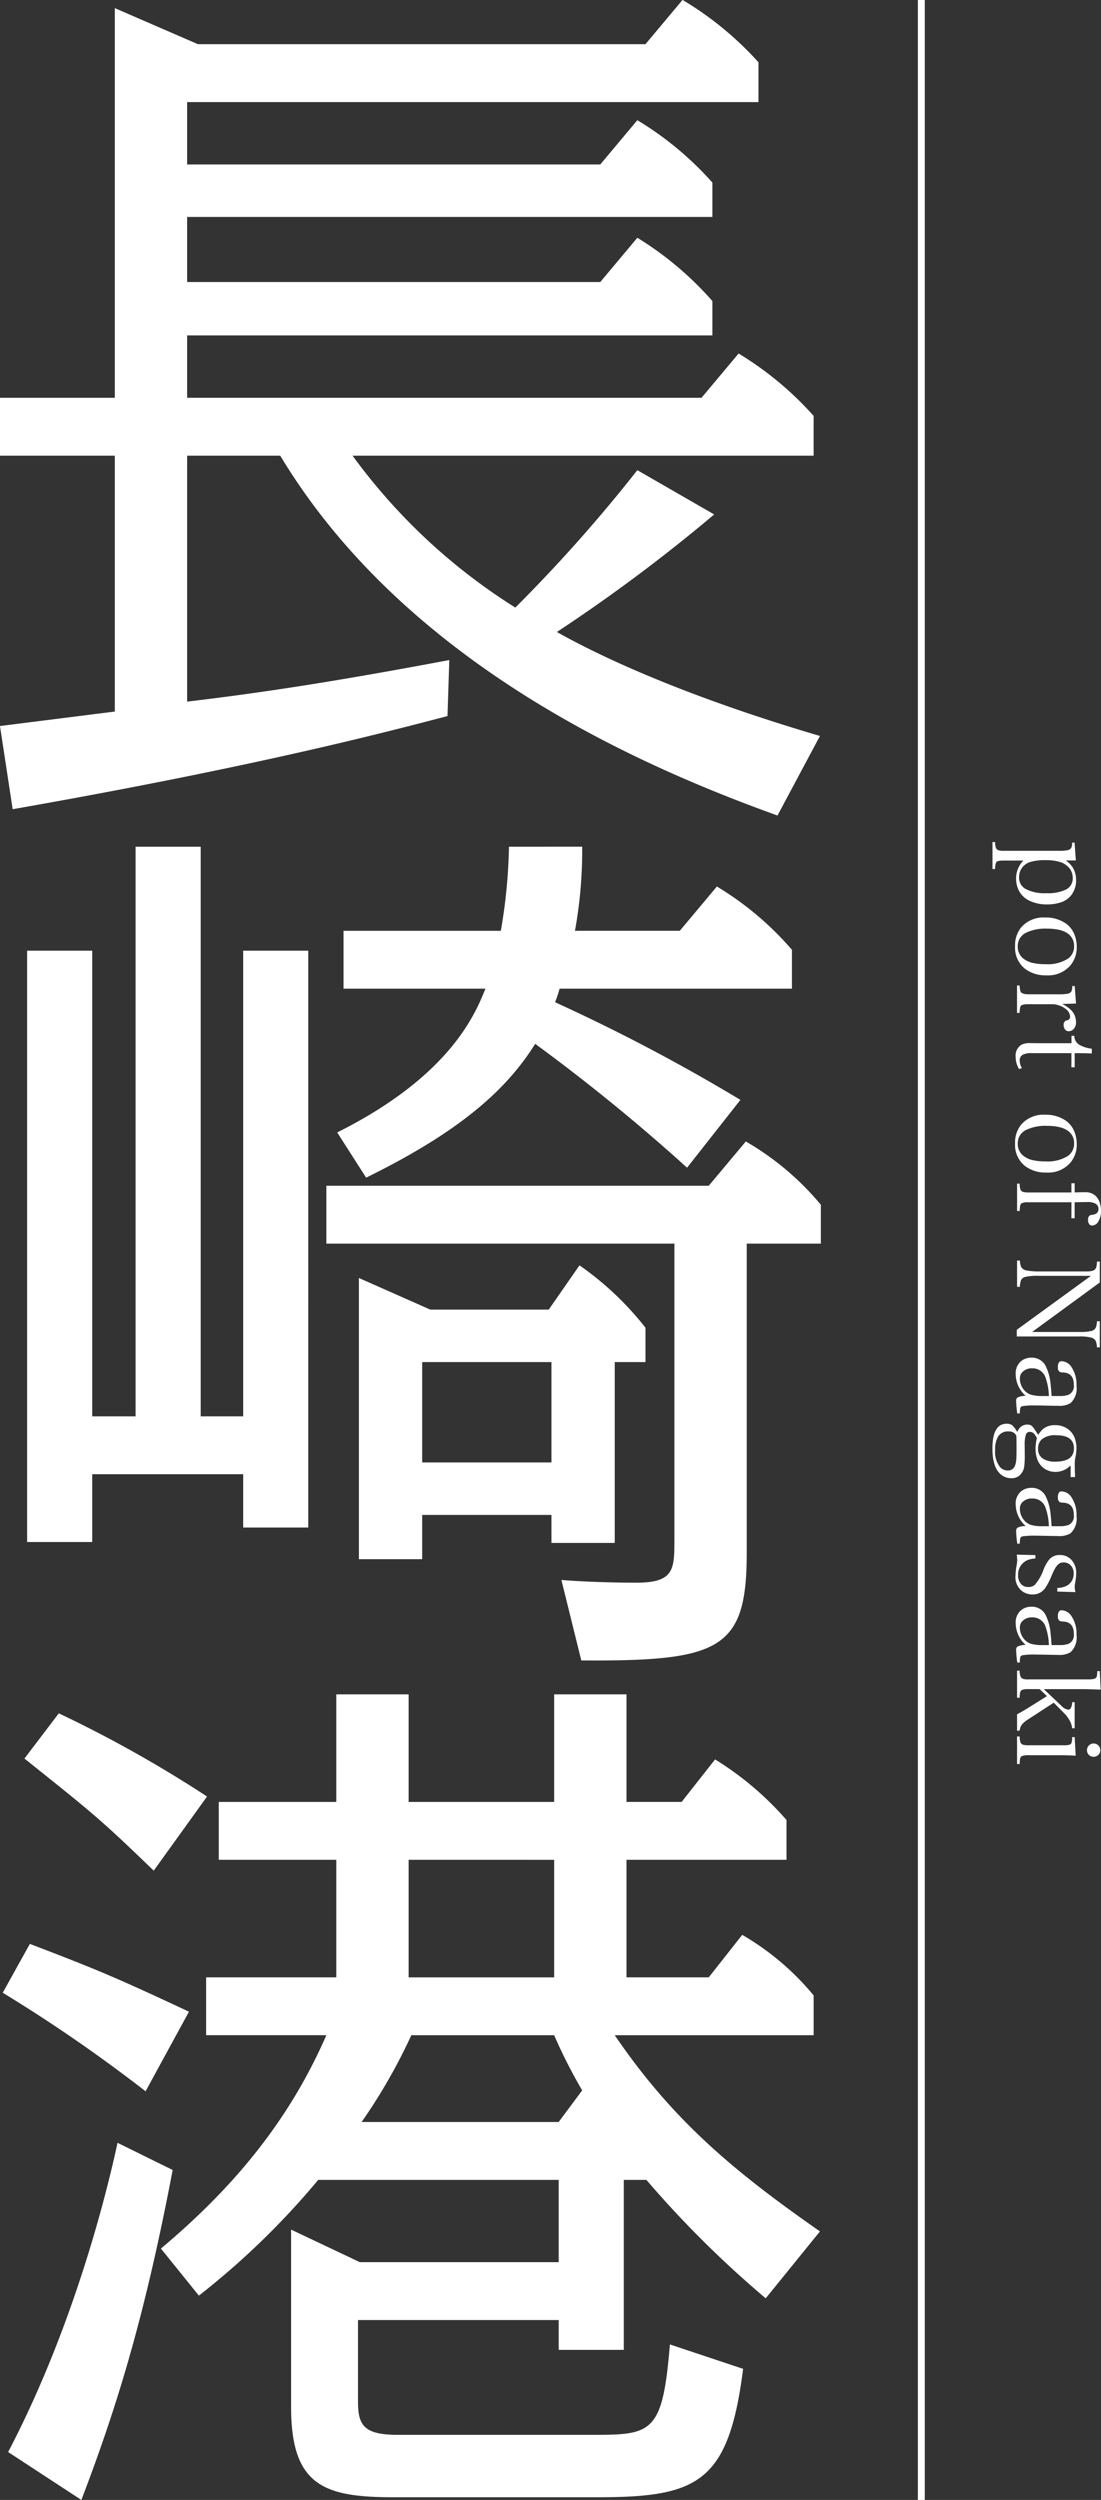 <svg xmlns="http://www.w3.org/2000/svg" width="159.173" height="361.377" viewBox="0 0 159.173 361.377">
  <rect x="0" y="0" width="159.173" height="361.377" fill="#333333" stroke="none"/>
  <g id="グループ_138" data-name="グループ 138" transform="translate(-1154.304 -196.871)">
    <path id="パス_170" data-name="パス 170" d="M3.266-1.258V1.594q0,.938.258,1.086a2.4,2.4,0,0,0,.969.156v.375H.594V2.836A2.687,2.687,0,0,0,1.484,2.7a.614.614,0,0,0,.289-.344,2.6,2.6,0,0,0,.086-.812V-6.312A5.774,5.774,0,0,0,1.75-7.734.728.728,0,0,0,1.391-8.2a2.036,2.036,0,0,0-.719-.109v-.344L3.25-8.844v1.461a3.762,3.762,0,0,1,.961-.969,3.386,3.386,0,0,1,1.875-.523,3.461,3.461,0,0,1,2.188.7A3.136,3.136,0,0,1,9.336-6.586a5.979,5.979,0,0,1,.273,1.852,5.784,5.784,0,0,1-.578,2.688A3.251,3.251,0,0,1,7.57-.586,3.79,3.79,0,0,1,5.852-.2,3.707,3.707,0,0,1,3.266-1.258ZM5.773-8.391a2.209,2.209,0,0,0-1.383.469,2.841,2.841,0,0,0-.945,1.484,6.892,6.892,0,0,0-.234,1.984,7.509,7.509,0,0,0,.242,2.141,2.322,2.322,0,0,0,1,1.344,2.229,2.229,0,0,0,1.2.336,1.841,1.841,0,0,0,1.7-.906,5.85,5.85,0,0,0,.633-3.023A6.017,6.017,0,0,0,7.43-7.477,1.781,1.781,0,0,0,5.773-8.391Zm9.961-.578a4.079,4.079,0,0,1,2.625.859,4.24,4.24,0,0,1,1.5,3.539,4.868,4.868,0,0,1-.937,3.07A3.893,3.893,0,0,1,15.641-.055a4.086,4.086,0,0,1-2.75-.914A4.266,4.266,0,0,1,11.5-4.391a5.091,5.091,0,0,1,.773-2.867,3.508,3.508,0,0,1,1.508-1.3A4.65,4.65,0,0,1,15.734-8.969Zm-.125.383a2.139,2.139,0,0,0-1.32.422q-1.18.875-1.18,3.531a6.45,6.45,0,0,0,.594,3,2.241,2.241,0,0,0,.906.945,2.128,2.128,0,0,0,1.031.25,2.164,2.164,0,0,0,1.828-.852,3.459,3.459,0,0,0,.609-1.352,8.233,8.233,0,0,0,.172-1.812,5.507,5.507,0,0,0-.789-3.234A2.146,2.146,0,0,0,15.609-8.586ZM24-6.852a4.652,4.652,0,0,1,.7-1.1,2.486,2.486,0,0,1,1.914-.914,1.4,1.4,0,0,1,1.039.375.948.948,0,0,1,.289.7.617.617,0,0,1-.187.453,1,1,0,0,1-.727.258.637.637,0,0,1-.555-.219.625.625,0,0,1-.1-.242.528.528,0,0,0-.562-.469,1.461,1.461,0,0,0-1.109.672,2.856,2.856,0,0,0-.523,1.016,2.778,2.778,0,0,0-.141.789v3.586a2.574,2.574,0,0,0,.109.891.49.49,0,0,0,.344.266,4.311,4.311,0,0,0,.8.078v.375H21.328V-.719a2.341,2.341,0,0,0,.922-.148q.352-.219.352-1.117V-6.359A6.556,6.556,0,0,0,22.508-7.7a.753.753,0,0,0-.359-.516,2.12,2.12,0,0,0-.742-.109v-.352l2.531-.187Zm7.109-1.82h2.047V-8.2H31.109v5.789a2.435,2.435,0,0,0,.273,1.32.883.883,0,0,0,.8.367,2.013,2.013,0,0,0,1.078-.32l.156.406a3.456,3.456,0,0,1-1.758.5,1.838,1.838,0,0,1-1.781-.867,2.7,2.7,0,0,1-.219-1.234l.016-1.437V-8.211H28.6v-.406a1.544,1.544,0,0,0,1.273-.68,4.7,4.7,0,0,0,.594-1.852h.688Q31.109-10.25,31.109-8.672Zm13.133-.3a4.079,4.079,0,0,1,2.625.859,4.24,4.24,0,0,1,1.5,3.539A4.868,4.868,0,0,1,47.43-1.5,3.893,3.893,0,0,1,44.148-.055,4.086,4.086,0,0,1,41.4-.969a4.266,4.266,0,0,1-1.391-3.422,5.091,5.091,0,0,1,.773-2.867,3.508,3.508,0,0,1,1.508-1.3A4.65,4.65,0,0,1,44.242-8.969Zm-.125.383a2.139,2.139,0,0,0-1.32.422q-1.18.875-1.18,3.531a6.45,6.45,0,0,0,.594,3,2.241,2.241,0,0,0,.906.945,2.128,2.128,0,0,0,1.031.25,2.164,2.164,0,0,0,1.828-.852,3.46,3.46,0,0,0,.609-1.352,8.233,8.233,0,0,0,.172-1.812,5.507,5.507,0,0,0-.789-3.234A2.146,2.146,0,0,0,44.117-8.586Zm8.547.383v6.25a2.217,2.217,0,0,0,.133.93.552.552,0,0,0,.391.242,5.2,5.2,0,0,0,.734.063v.375H49.977V-.719a2.506,2.506,0,0,0,.9-.133.6.6,0,0,0,.3-.383,3.088,3.088,0,0,0,.07-.75V-8.2H49.914v-.469h1.328q-.031-1.2-.031-1.516a2.152,2.152,0,0,1,.414-1.375,2.293,2.293,0,0,1,1.078-.727,3.781,3.781,0,0,1,1.2-.187,2.854,2.854,0,0,1,1.531.383,1.056,1.056,0,0,1,.594.9.5.5,0,0,1-.141.367.964.964,0,0,1-.7.219q-.633,0-.687-.484a2.123,2.123,0,0,0-.141-.586.736.736,0,0,0-.719-.437.844.844,0,0,0-.766.414,2.477,2.477,0,0,0-.242,1.258q0,.328.023,1.391l.008.383h2.313V-8.2Zm20.977-3.687a2.721,2.721,0,0,0-.953.188,1.037,1.037,0,0,0-.461.641A6.614,6.614,0,0,0,72.063-9.3v9H71.1L63.3-11.023v7.508a7.975,7.975,0,0,0,.164,2.031.92.92,0,0,0,.461.57,3.033,3.033,0,0,0,.961.164v.406h-3.8V-.75a2.46,2.46,0,0,0,.961-.2,1.12,1.12,0,0,0,.469-.727,8.843,8.843,0,0,0,.148-1.844v-6.836a2.773,2.773,0,0,0-.148-1.047.769.769,0,0,0-.461-.391,3.9,3.9,0,0,0-.82-.1V-12.3h3.023l7.156,9.781v-6.82a7.2,7.2,0,0,0-.156-1.8.953.953,0,0,0-.492-.594,2.967,2.967,0,0,0-.906-.164V-12.3h3.781ZM83.2-.375a14.971,14.971,0,0,1-1.766.164A.634.634,0,0,1,80.9-.383a2.671,2.671,0,0,1-.25-1.211A4.2,4.2,0,0,1,77.555-.148a2.293,2.293,0,0,1-1.977-.836,2.367,2.367,0,0,1-.453-1.453,2.226,2.226,0,0,1,1.1-1.984A7.357,7.357,0,0,1,79.094-5.2q.531-.07,1.578-.133V-6.484a3.611,3.611,0,0,0-.18-1.3,1.381,1.381,0,0,0-1.445-.766q-1.734,0-1.781,1.594a.921.921,0,0,1-.109.484.76.76,0,0,1-.648.227,1.236,1.236,0,0,1-.68-.141.461.461,0,0,1-.187-.414,1.765,1.765,0,0,1,.891-1.437,4.57,4.57,0,0,1,2.68-.7A2.892,2.892,0,0,1,81.7-8.07a3.1,3.1,0,0,1,.391,1.734q0,.148-.031,1.828-.023,1-.023,1.531a10.527,10.527,0,0,0,.1,1.852.4.4,0,0,0,.289.32,3.077,3.077,0,0,0,.758.063Zm-2.523-4.57a8.826,8.826,0,0,0-2.734.508,1.96,1.96,0,0,0-1.273,1.9,1.857,1.857,0,0,0,.648,1.523,1.324,1.324,0,0,0,.859.266,2.563,2.563,0,0,0,1.5-.508A2.161,2.161,0,0,0,80.5-2.414a5.925,5.925,0,0,0,.172-1.625Zm5.2,4.578a2.365,2.365,0,0,1-.625-.383A1.478,1.478,0,0,1,84.8-1.836a.947.947,0,0,1,.164-.594,2.567,2.567,0,0,1,.555-.461l.766-.516a3.594,3.594,0,0,1-.836-.68,2.61,2.61,0,0,1-.562-1.734A3.012,3.012,0,0,1,85.7-8a2.932,2.932,0,0,1,1.375-.781A4.138,4.138,0,0,1,88.2-8.93a7.389,7.389,0,0,1,1.555.2,6.185,6.185,0,0,0,.977.047q.6,0,1.656-.047v.648h-1.7a2.95,2.95,0,0,1,.953,2.148A2.813,2.813,0,0,1,91-4.07a2.81,2.81,0,0,1-1.344.859,4.537,4.537,0,0,1-1.359.2,6.731,6.731,0,0,1-1.539-.2,3.291,3.291,0,0,0-.586.367.821.821,0,0,0-.32.641.586.586,0,0,0,.414.594,4.986,4.986,0,0,0,1.578.164l1.367-.008a12.111,12.111,0,0,1,1.586.07,2.124,2.124,0,0,1,1.445.789A1.758,1.758,0,0,1,92.555.469a2.32,2.32,0,0,1-.531,1.516q-1.008,1.234-3.758,1.234-3.586,0-3.586-2.047a1.274,1.274,0,0,1,.258-.859A4.2,4.2,0,0,1,85.867-.367Zm2.383-8.2q-1.914,0-1.914,2.523a2.966,2.966,0,0,0,.641,2.188,1.817,1.817,0,0,0,1.32.477,1.6,1.6,0,0,0,1.414-.7,3.163,3.163,0,0,0,.438-1.82Q90.148-8.562,88.25-8.562ZM86.438-.234a.985.985,0,0,0-.391.273,1.266,1.266,0,0,0-.258.844,1.665,1.665,0,0,0,.711,1.5,3.618,3.618,0,0,0,1.977.445,3.557,3.557,0,0,0,2.469-.711A1.467,1.467,0,0,0,91.438.992a1.045,1.045,0,0,0-.7-1.031,2.678,2.678,0,0,0-.77-.18q-.457-.047-1.5-.047Q86.5-.266,86.438-.234Zm15.578-.141a14.971,14.971,0,0,1-1.766.164.634.634,0,0,1-.531-.172,2.671,2.671,0,0,1-.25-1.211A4.2,4.2,0,0,1,96.375-.148,2.293,2.293,0,0,1,94.4-.984a2.367,2.367,0,0,1-.453-1.453,2.226,2.226,0,0,1,1.1-1.984A7.357,7.357,0,0,1,97.914-5.2q.531-.07,1.578-.133V-6.484a3.611,3.611,0,0,0-.18-1.3,1.381,1.381,0,0,0-1.445-.766q-1.734,0-1.781,1.594a.921.921,0,0,1-.109.484.76.76,0,0,1-.648.227,1.236,1.236,0,0,1-.68-.141.461.461,0,0,1-.187-.414,1.765,1.765,0,0,1,.891-1.437,4.57,4.57,0,0,1,2.68-.7,2.892,2.892,0,0,1,2.492.867,3.1,3.1,0,0,1,.391,1.734q0,.148-.031,1.828-.023,1-.023,1.531a10.527,10.527,0,0,0,.1,1.852.4.4,0,0,0,.289.32,3.077,3.077,0,0,0,.758.063Zm-2.523-4.57a8.826,8.826,0,0,0-2.734.508,1.96,1.96,0,0,0-1.273,1.9,1.857,1.857,0,0,0,.648,1.523,1.324,1.324,0,0,0,.859.266,2.563,2.563,0,0,0,1.5-.508,2.161,2.161,0,0,0,.828-1.156,5.925,5.925,0,0,0,.172-1.625Zm8.93-1.211a3.625,3.625,0,0,0-.2-1.086,2,2,0,0,0-.7-.937,2.022,2.022,0,0,0-1.187-.344,1.6,1.6,0,0,0-1.242.484,1.378,1.378,0,0,0-.367.969,1.107,1.107,0,0,0,.281.781,2.958,2.958,0,0,0,.711.523q.3.164,1.086.5a8.961,8.961,0,0,1,1.609.844,2.151,2.151,0,0,1,.945,1.813,2.6,2.6,0,0,1-.383,1.4,2.535,2.535,0,0,1-2.352,1.094A10.084,10.084,0,0,1,105.031-.3a4.03,4.03,0,0,0-.672-.062,5.349,5.349,0,0,0-.758.07l.07-2.7h.484a3.893,3.893,0,0,0,.211,1.078,2.357,2.357,0,0,0,.781,1.008,2.316,2.316,0,0,0,1.4.414,1.881,1.881,0,0,0,1.3-.422A1.369,1.369,0,0,0,108.281-2a1.313,1.313,0,0,0-.312-.906,6.841,6.841,0,0,0-2.242-1.281,5.388,5.388,0,0,1-1.414-.8,1.917,1.917,0,0,1-.656-1.523,2.215,2.215,0,0,1,.75-1.742,2.8,2.8,0,0,1,1.906-.641,7.517,7.517,0,0,1,1.25.133,4.276,4.276,0,0,0,.688.086,3.607,3.607,0,0,0,.766-.109l-.078,2.625ZM119.2-.375a14.971,14.971,0,0,1-1.766.164.634.634,0,0,1-.531-.172,2.671,2.671,0,0,1-.25-1.211,4.2,4.2,0,0,1-3.094,1.445,2.293,2.293,0,0,1-1.977-.836,2.367,2.367,0,0,1-.453-1.453,2.226,2.226,0,0,1,1.1-1.984,7.357,7.357,0,0,1,2.867-.773q.531-.07,1.578-.133V-6.484a3.611,3.611,0,0,0-.18-1.3,1.381,1.381,0,0,0-1.445-.766q-1.734,0-1.781,1.594a.921.921,0,0,1-.109.484.76.76,0,0,1-.648.227,1.236,1.236,0,0,1-.68-.141.461.461,0,0,1-.187-.414,1.765,1.765,0,0,1,.891-1.437,4.57,4.57,0,0,1,2.68-.7,2.892,2.892,0,0,1,2.492.867,3.1,3.1,0,0,1,.391,1.734q0,.148-.031,1.828-.023,1-.023,1.531a10.527,10.527,0,0,0,.1,1.852.4.4,0,0,0,.289.32,3.077,3.077,0,0,0,.758.063Zm-2.523-4.57a8.826,8.826,0,0,0-2.734.508,1.96,1.96,0,0,0-1.273,1.9,1.857,1.857,0,0,0,.648,1.523,1.324,1.324,0,0,0,.859.266,2.563,2.563,0,0,0,1.5-.508,2.161,2.161,0,0,0,.828-1.156,5.925,5.925,0,0,0,.172-1.625Zm3.7,4.227a1.838,1.838,0,0,0,.961-.187.769.769,0,0,0,.219-.312A2.128,2.128,0,0,0,121.633-2v-8.578a3.175,3.175,0,0,0-.1-.984.538.538,0,0,0-.328-.312,3.688,3.688,0,0,0-.766-.062V-12.3l2.68-.125q-.086,1.875-.078,3.2V-4.2l2.4-2.539a1.667,1.667,0,0,0,.57-1.016.4.4,0,0,0-.18-.32,1.7,1.7,0,0,0-.906-.234v-.359H128.7v.359a2.932,2.932,0,0,0-1.234.43,6.559,6.559,0,0,0-.687.484q-.109.094-.812.8L125-5.648l2.4,3.688a4.3,4.3,0,0,0,.617.789,1.726,1.726,0,0,0,.414.289,2.449,2.449,0,0,0,.617.172v.367H126.68q-.391-.742-.9-1.562l-1.727-2.758L123.039-3.6v1.641a2.938,2.938,0,0,0,.086.828.54.54,0,0,0,.359.336,3.257,3.257,0,0,0,.8.078v.375h-3.922Zm12.289-8.1q-.07.953-.07,2.578v4.266a2.337,2.337,0,0,0,.133.953.581.581,0,0,0,.383.242,5.53,5.53,0,0,0,.758.063v.375h-3.984V-.719a2.588,2.588,0,0,0,.875-.125.6.6,0,0,0,.313-.344,2.994,2.994,0,0,0,.086-.828V-7.023a3.459,3.459,0,0,0-.07-.875.544.544,0,0,0-.289-.32,3.252,3.252,0,0,0-.828-.094v-.359Zm-.789-3.555a.908.908,0,0,1,.664.281.935.935,0,0,1,.281.688.939.939,0,0,1-.273.68.94.94,0,0,1-.68.273.935.935,0,0,1-.687-.281.917.917,0,0,1-.281-.672.919.919,0,0,1,.469-.828A.943.943,0,0,1,131.867-12.375Z" transform="translate(1301 318) rotate(90)" fill="#fff"/>
    <path id="パス_169" data-name="パス 169" d="M126.542-26.253c-16.86-4.966-29.668-10.325-38.033-15.03a242.114,242.114,0,0,0,22.741-16.991l-11.109-6.4A221.389,221.389,0,0,1,82.5-44.812,84.876,84.876,0,0,1,58.972-66.769h66.655v-5.751a47.446,47.446,0,0,0-10.848-9.018l-5.359,6.4H35.054v-9.018h75.935v-4.966a47.51,47.51,0,0,0-10.848-9.149l-5.359,6.4H35.054v-9.41h75.935v-4.966a46.875,46.875,0,0,0-10.848-9.018l-5.359,6.4H35.054v-9.018h82.6v-5.751a47.481,47.481,0,0,0-10.979-9.018l-5.359,6.4h-64.7L24.6-131.464v56.33H8v8.365H24.6v36.987L8-27.69,9.83-15.666c36.464-6.4,55.285-11.5,62.865-13.462l.261-8.1c-18.69,3.529-29.145,4.966-37.9,6.012v-35.55H48.516C66.944-36.186,101.579-21.548,120.4-14.751ZM96.874,64.255h4.444V59.289a44.484,44.484,0,0,0-9.541-9.018l-4.444,6.4H70.212L59.887,52.1V92.747h9.149v-6.4h18.69v4.052h9.149ZM87.725,78.762H69.036V64.255h18.69ZM37.015,72.1V-10.242H27.6V72.1H21.331V4.788h-9.41V90.264h9.41v-9.8H43.158v7.711h9.41V4.788h-9.41V72.1ZM81.582-10.242A78.037,78.037,0,0,1,80.406,1.913H57.665v8.365H78.184c-1.438,3.529-4.966,12.547-21.434,20.781l4.182,6.535c14.115-6.927,20.519-13.07,24.44-19.343A274.437,274.437,0,0,1,107.33,36.155l7.711-9.8A264.532,264.532,0,0,0,88.248,12.238a17.177,17.177,0,0,0,.653-1.96h33.589V4.657a44.887,44.887,0,0,0-10.848-9.149l-5.359,6.4H91.123a65.1,65.1,0,0,0,1.046-12.155Zm45.09,57.376v-5.62a40.432,40.432,0,0,0-10.848-9.149l-5.359,6.4H55.182v8.365H105.5V89.872c0,4.313,0,6.273-5.489,6.273-3.4,0-7.58-.131-10.848-.392l2.875,11.632c20.127.131,23.918-1.568,23.918-15.553v-44.7ZM59.756,202.729H88.771v4.313h9.41V182.471h3.267A150.807,150.807,0,0,0,118.7,199.592l7.842-9.672c-12.547-8.757-21.3-16.076-29.668-28.361h28.753v-5.751a38.137,38.137,0,0,0-10.325-8.757l-4.836,6.143H98.573V136.2h23.133v-5.751a45.11,45.11,0,0,0-10.325-8.757l-4.836,6.143H98.573V112.286H88.117v15.553H67.075V112.286H56.619v15.553H39.629V136.2H56.619v16.991H37.8v8.365H55.182c-5.359,12.286-13.331,21.957-23.918,30.845l5.489,6.8a112.9,112.9,0,0,0,17.252-16.729H88.771v11.893H60.017l-9.933-4.705v25.617c0,11.371,4.705,13.07,14.769,13.07H94.391c14.507,0,18.951-2.091,21.042-18.559l-10.586-3.529c-1.046,12.939-2.614,13.07-11.371,13.07H65.507c-4.966,0-5.751-1.438-5.751-4.836Zm28.361-41.17a73.9,73.9,0,0,0,4.052,7.973l-3.4,4.574H60.279a81.135,81.135,0,0,0,7.188-12.547Zm0-25.355v16.991H67.075V136.2Zm-52.8,21.957c-10.325-4.836-13.07-6.012-23-9.8l-3.921,7.058a222.8,222.8,0,0,1,20.65,14.246Zm2.614-31.106A179.107,179.107,0,0,0,16.5,115.031l-4.966,6.535c9.8,7.842,10.848,8.626,18.69,16.206ZM24.991,177.112c-1.176,5.489-5.881,25.747-15.814,44.7l10.586,6.927c5.1-13.331,9.149-26.4,13.2-47.7Z" transform="translate(1146.304 329.511)" fill="#fff"/>
    <path id="線_1" data-name="線 1" d="M.5,361.377h-1V0h1Z" transform="translate(1287.5 196.871)" fill="#fff"/>
  </g>
</svg>
